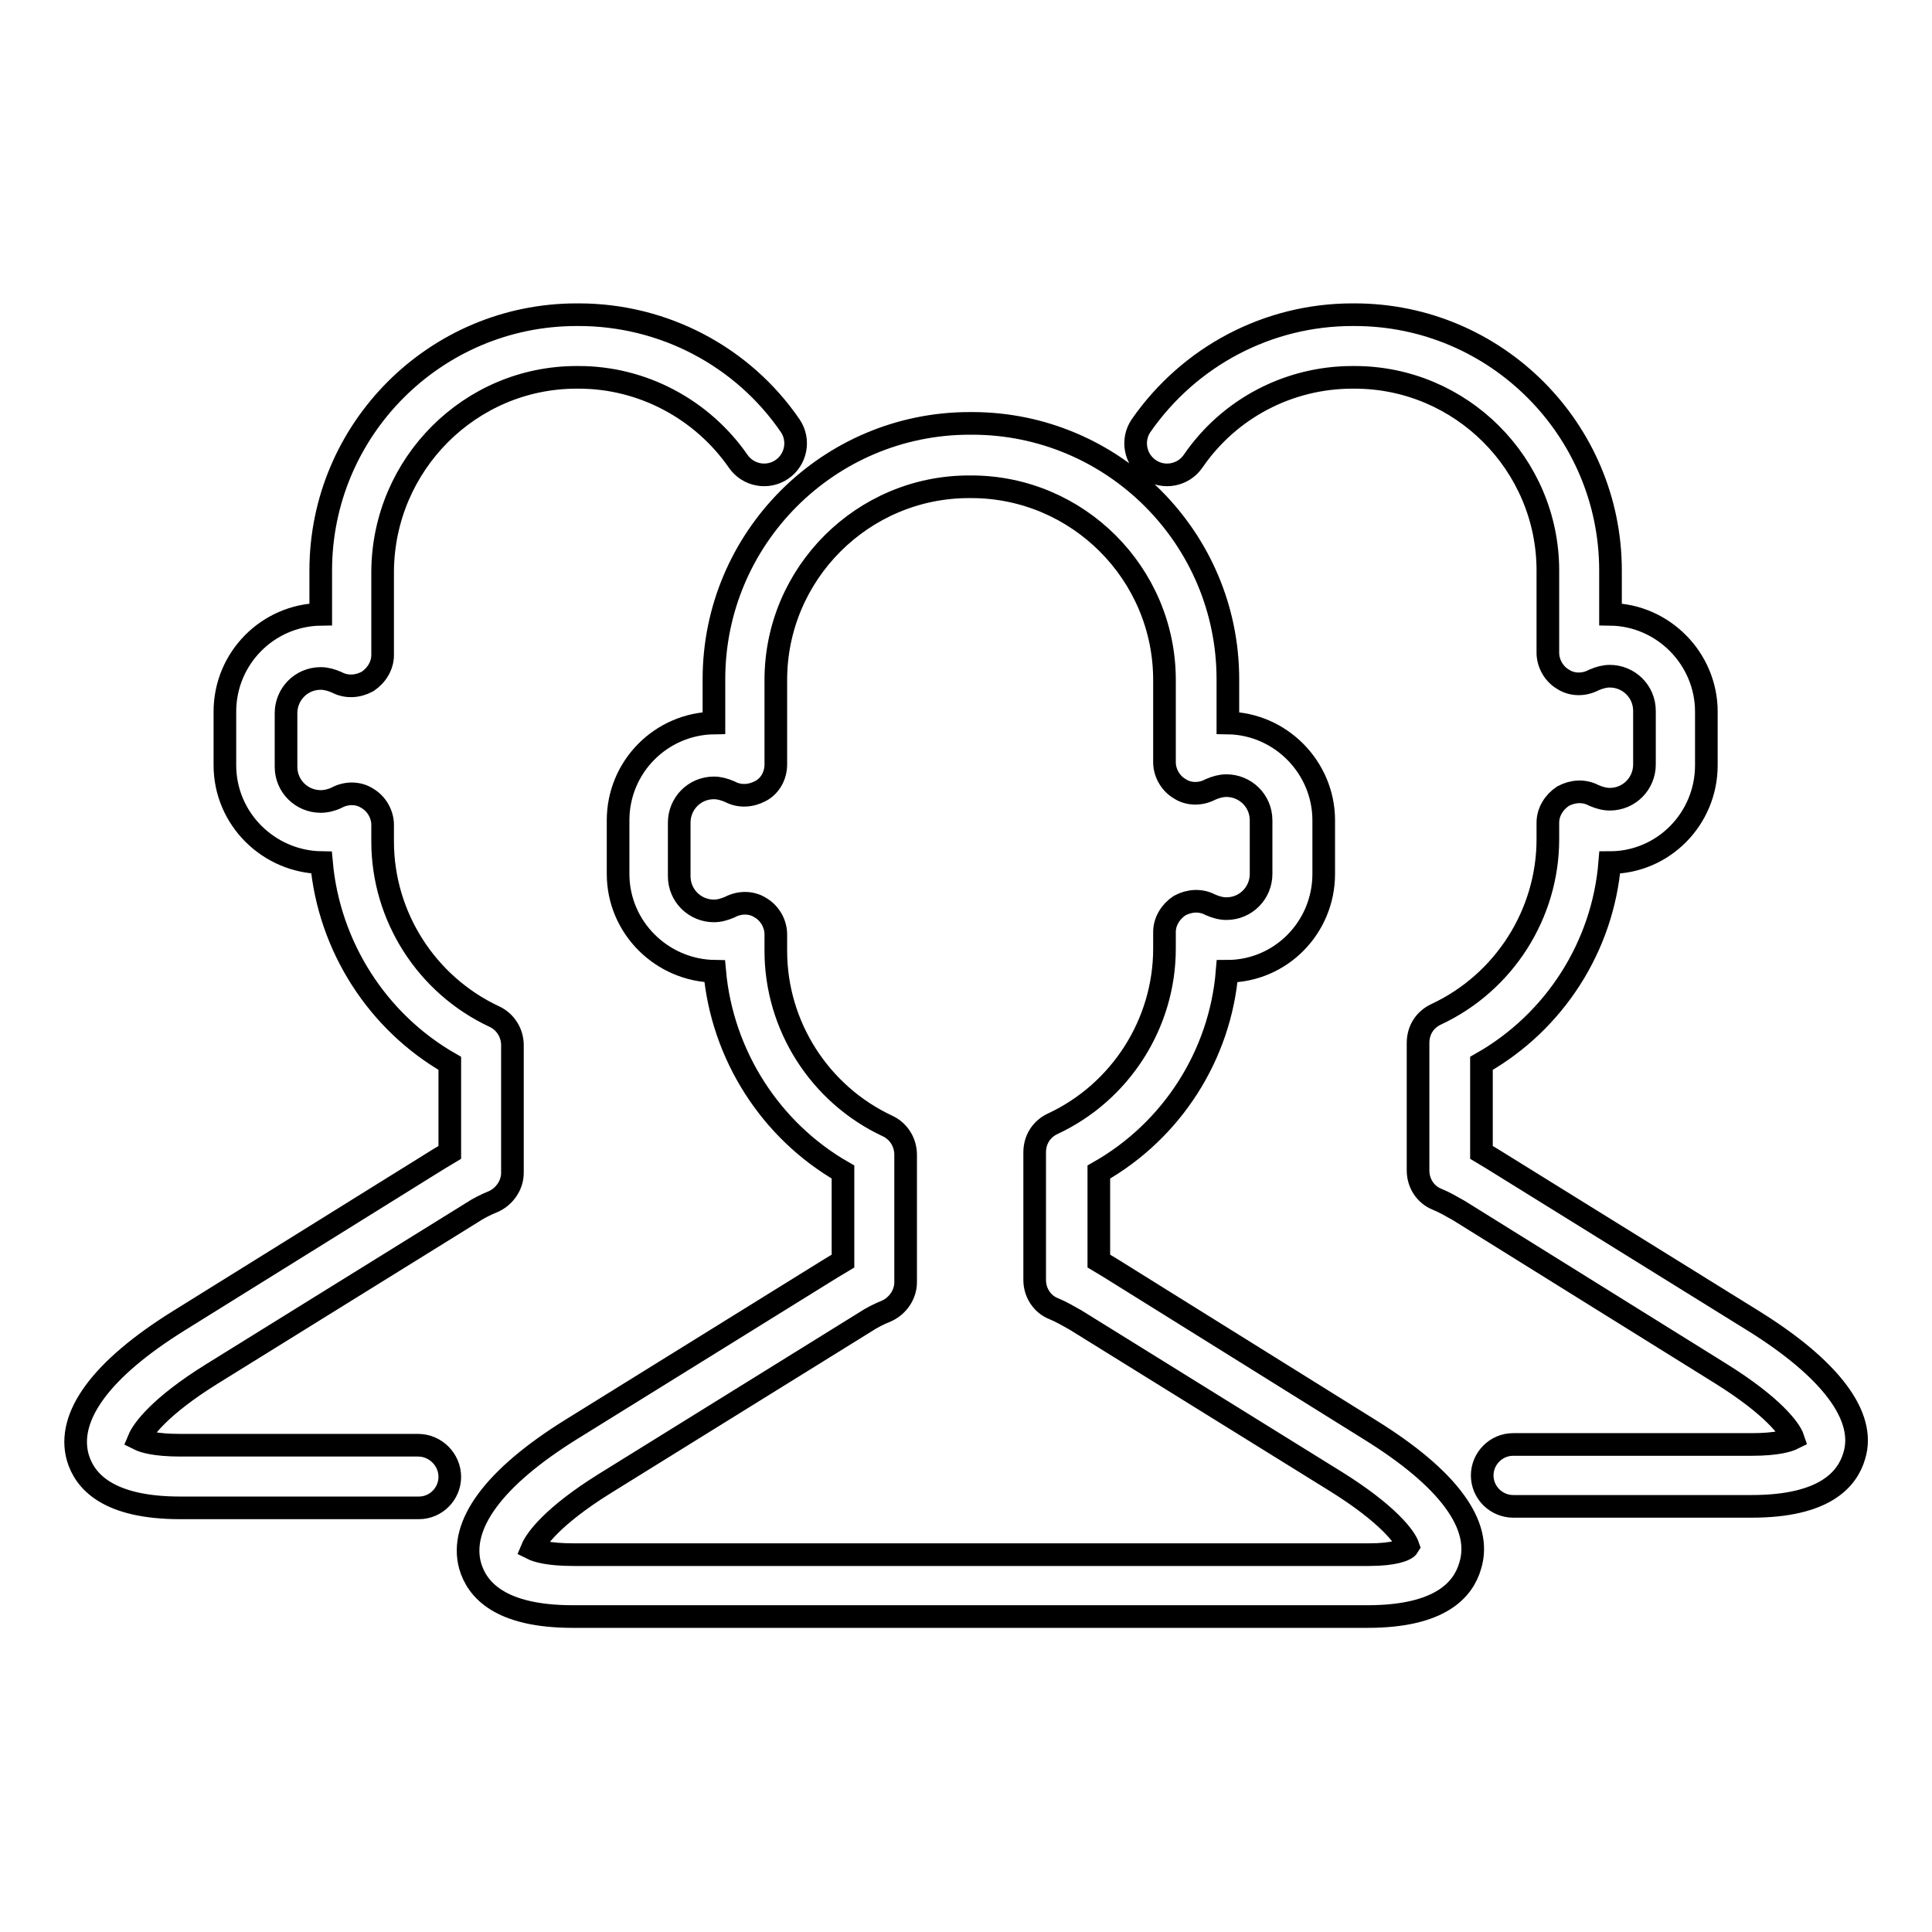 <?xml version="1.0" encoding="utf-8"?>
<!-- Svg Vector Icons : http://www.onlinewebfonts.com/icon -->
<!DOCTYPE svg PUBLIC "-//W3C//DTD SVG 1.1//EN" "http://www.w3.org/Graphics/SVG/1.1/DTD/svg11.dtd">
<svg version="1.1" xmlns="http://www.w3.org/2000/svg" xmlns:xlink="http://www.w3.org/1999/xlink" x="0px" y="0px" viewBox="0 0 256 256" enable-background="new 0 0 256 256" xml:space="preserve">
<g> <path stroke-width="3" fill-opacity="0" stroke="#000000"  d="M55.4,191.5H23.9c-3.4,0-4.9-0.5-5.5-0.8c0.5-1.2,2.7-4.3,9.6-8.6l34.5-21.4c0.9-0.6,1.9-1.1,2.9-1.5 c1.5-0.7,2.5-2.2,2.5-3.8v-16.9c0-1.6-0.9-3.1-2.4-3.8c-9-4.2-14.8-13.3-14.8-23.2v-2.2c0-1.4-0.8-2.8-2-3.5 c-1.2-0.8-2.8-0.8-4.1-0.1c-0.6,0.3-1.4,0.5-2.1,0.5c-2.5,0-4.6-2-4.6-4.6v-7.1c0-2.5,2-4.6,4.6-4.6c0.7,0,1.4,0.2,2.1,0.5 c1.3,0.7,2.8,0.6,4.1-0.1c1.2-0.8,2-2.1,2-3.5V75.7C50.8,61.5,62.3,50,76.4,50h0.3c8.4,0,16.3,4.2,21.1,11.1 c1.3,1.9,3.9,2.4,5.8,1.1c1.9-1.3,2.4-3.9,1.1-5.8c-6.3-9.2-16.8-14.7-28-14.7h-0.3c-18.7,0-33.9,15.2-33.9,33.9v5.8 c-7,0.1-12.7,5.8-12.7,12.9v7.1c0,7.1,5.8,12.8,12.8,12.9c1,11.1,7.4,21.1,17,26.6v11.8c-0.5,0.3-1,0.6-1.5,0.9L23.7,175 c-10.3,6.4-14.9,12.7-13.4,18.1c0.9,3.1,3.9,6.7,13.6,6.7h31.6c2.3,0,4.1-1.9,4.1-4.1C59.6,193.4,57.7,191.5,55.4,191.5z  M232.3,175l-34.5-21.4c-0.5-0.3-1-0.6-1.5-0.9v-11.8c9.7-5.5,16.1-15.5,17-26.6c7.1,0,12.8-5.8,12.8-12.9v-7.1 c0-7-5.7-12.8-12.7-12.9v-5.8c0-18.7-15.2-33.9-33.9-33.9h-0.3c-11.2,0-21.6,5.5-28,14.7c-1.3,1.9-0.8,4.5,1.1,5.8 c1.9,1.3,4.5,0.8,5.8-1.1c4.8-7,12.7-11.1,21.1-11.1h0.3c14.1,0,25.6,11.5,25.6,25.6v10.9c0,1.4,0.8,2.8,2,3.5 c1.2,0.8,2.8,0.8,4.1,0.1c0.7-0.3,1.4-0.5,2.1-0.5c2.5,0,4.6,2,4.6,4.6v7.1c0,2.5-2,4.6-4.6,4.6c-0.7,0-1.4-0.2-2.1-0.5 c-1.3-0.7-2.8-0.6-4.1,0.1c-1.2,0.8-2,2.1-2,3.5v2.2c0,9.9-5.8,19-14.8,23.2c-1.5,0.7-2.4,2.1-2.4,3.8v16.9c0,1.7,1,3.2,2.5,3.8 c1,0.4,2,1,2.9,1.5L228,182c6.9,4.3,9.2,7.4,9.6,8.6c-0.6,0.3-2.1,0.8-5.5,0.8h-31.6c-2.3,0-4.1,1.9-4.1,4.1c0,2.3,1.9,4.1,4.1,4.1 h31.6c9.7,0,12.7-3.6,13.6-6.7C247.3,187.7,242.6,181.4,232.3,175z M181.6,189.5L147.1,168c-0.5-0.3-1-0.6-1.5-0.9v-11.8 c9.7-5.5,16.1-15.5,17-26.6c7.1,0,12.8-5.8,12.8-12.9v-7.1c0-7-5.7-12.8-12.7-12.9v-5.8c0-18.7-15.2-33.9-33.9-33.9h-0.3 c-18.7,0-33.9,15.2-33.9,33.9v5.8c-7,0.1-12.7,5.8-12.7,12.9v7.1c0,7.1,5.8,12.8,12.8,12.9c1,11.1,7.4,21.1,17,26.6v11.8 c-0.5,0.3-1,0.6-1.5,0.9l-34.5,21.4c-10.3,6.4-14.9,12.7-13.4,18.1c0.9,3.1,3.9,6.7,13.6,6.7h105.3c9.7,0,12.7-3.6,13.6-6.7 C196.5,202.1,191.9,195.9,181.6,189.5z M181.4,206H76c-3.4,0-4.9-0.5-5.5-0.8c0.5-1.2,2.7-4.3,9.6-8.6l34.5-21.4 c0.9-0.6,1.9-1.1,2.9-1.5c1.5-0.7,2.5-2.2,2.5-3.8v-16.9c0-1.6-0.9-3.1-2.4-3.8c-9-4.2-14.8-13.3-14.8-23.2v-2.2 c0-1.4-0.8-2.8-2-3.5c-1.2-0.8-2.8-0.8-4.1-0.1c-0.7,0.3-1.4,0.5-2.1,0.5c-2.5,0-4.6-2-4.6-4.6v-7.1c0-2.5,2-4.6,4.6-4.6 c0.7,0,1.4,0.2,2.1,0.5c1.3,0.7,2.8,0.6,4.1-0.1s2-2.1,2-3.5V90.1c0-14.1,11.5-25.6,25.6-25.6h0.3c14.1,0,25.6,11.5,25.6,25.6V101 c0,1.4,0.8,2.8,2,3.5c1.2,0.8,2.8,0.8,4.1,0.1c0.7-0.3,1.4-0.5,2.1-0.5c2.5,0,4.6,2,4.6,4.6v7.1c0,2.5-2,4.6-4.6,4.6 c-0.7,0-1.4-0.2-2.1-0.5c-1.3-0.7-2.8-0.6-4.1,0.1c-1.2,0.8-2,2.1-2,3.5v2.2c0,9.9-5.8,19-14.8,23.2c-1.5,0.7-2.4,2.1-2.4,3.8v16.9 c0,1.7,1,3.2,2.5,3.8c1,0.4,2,1,2.9,1.5l34.5,21.4c6.9,4.3,9.2,7.4,9.6,8.6C186.3,205.4,184.7,206,181.4,206z"/></g>
</svg>